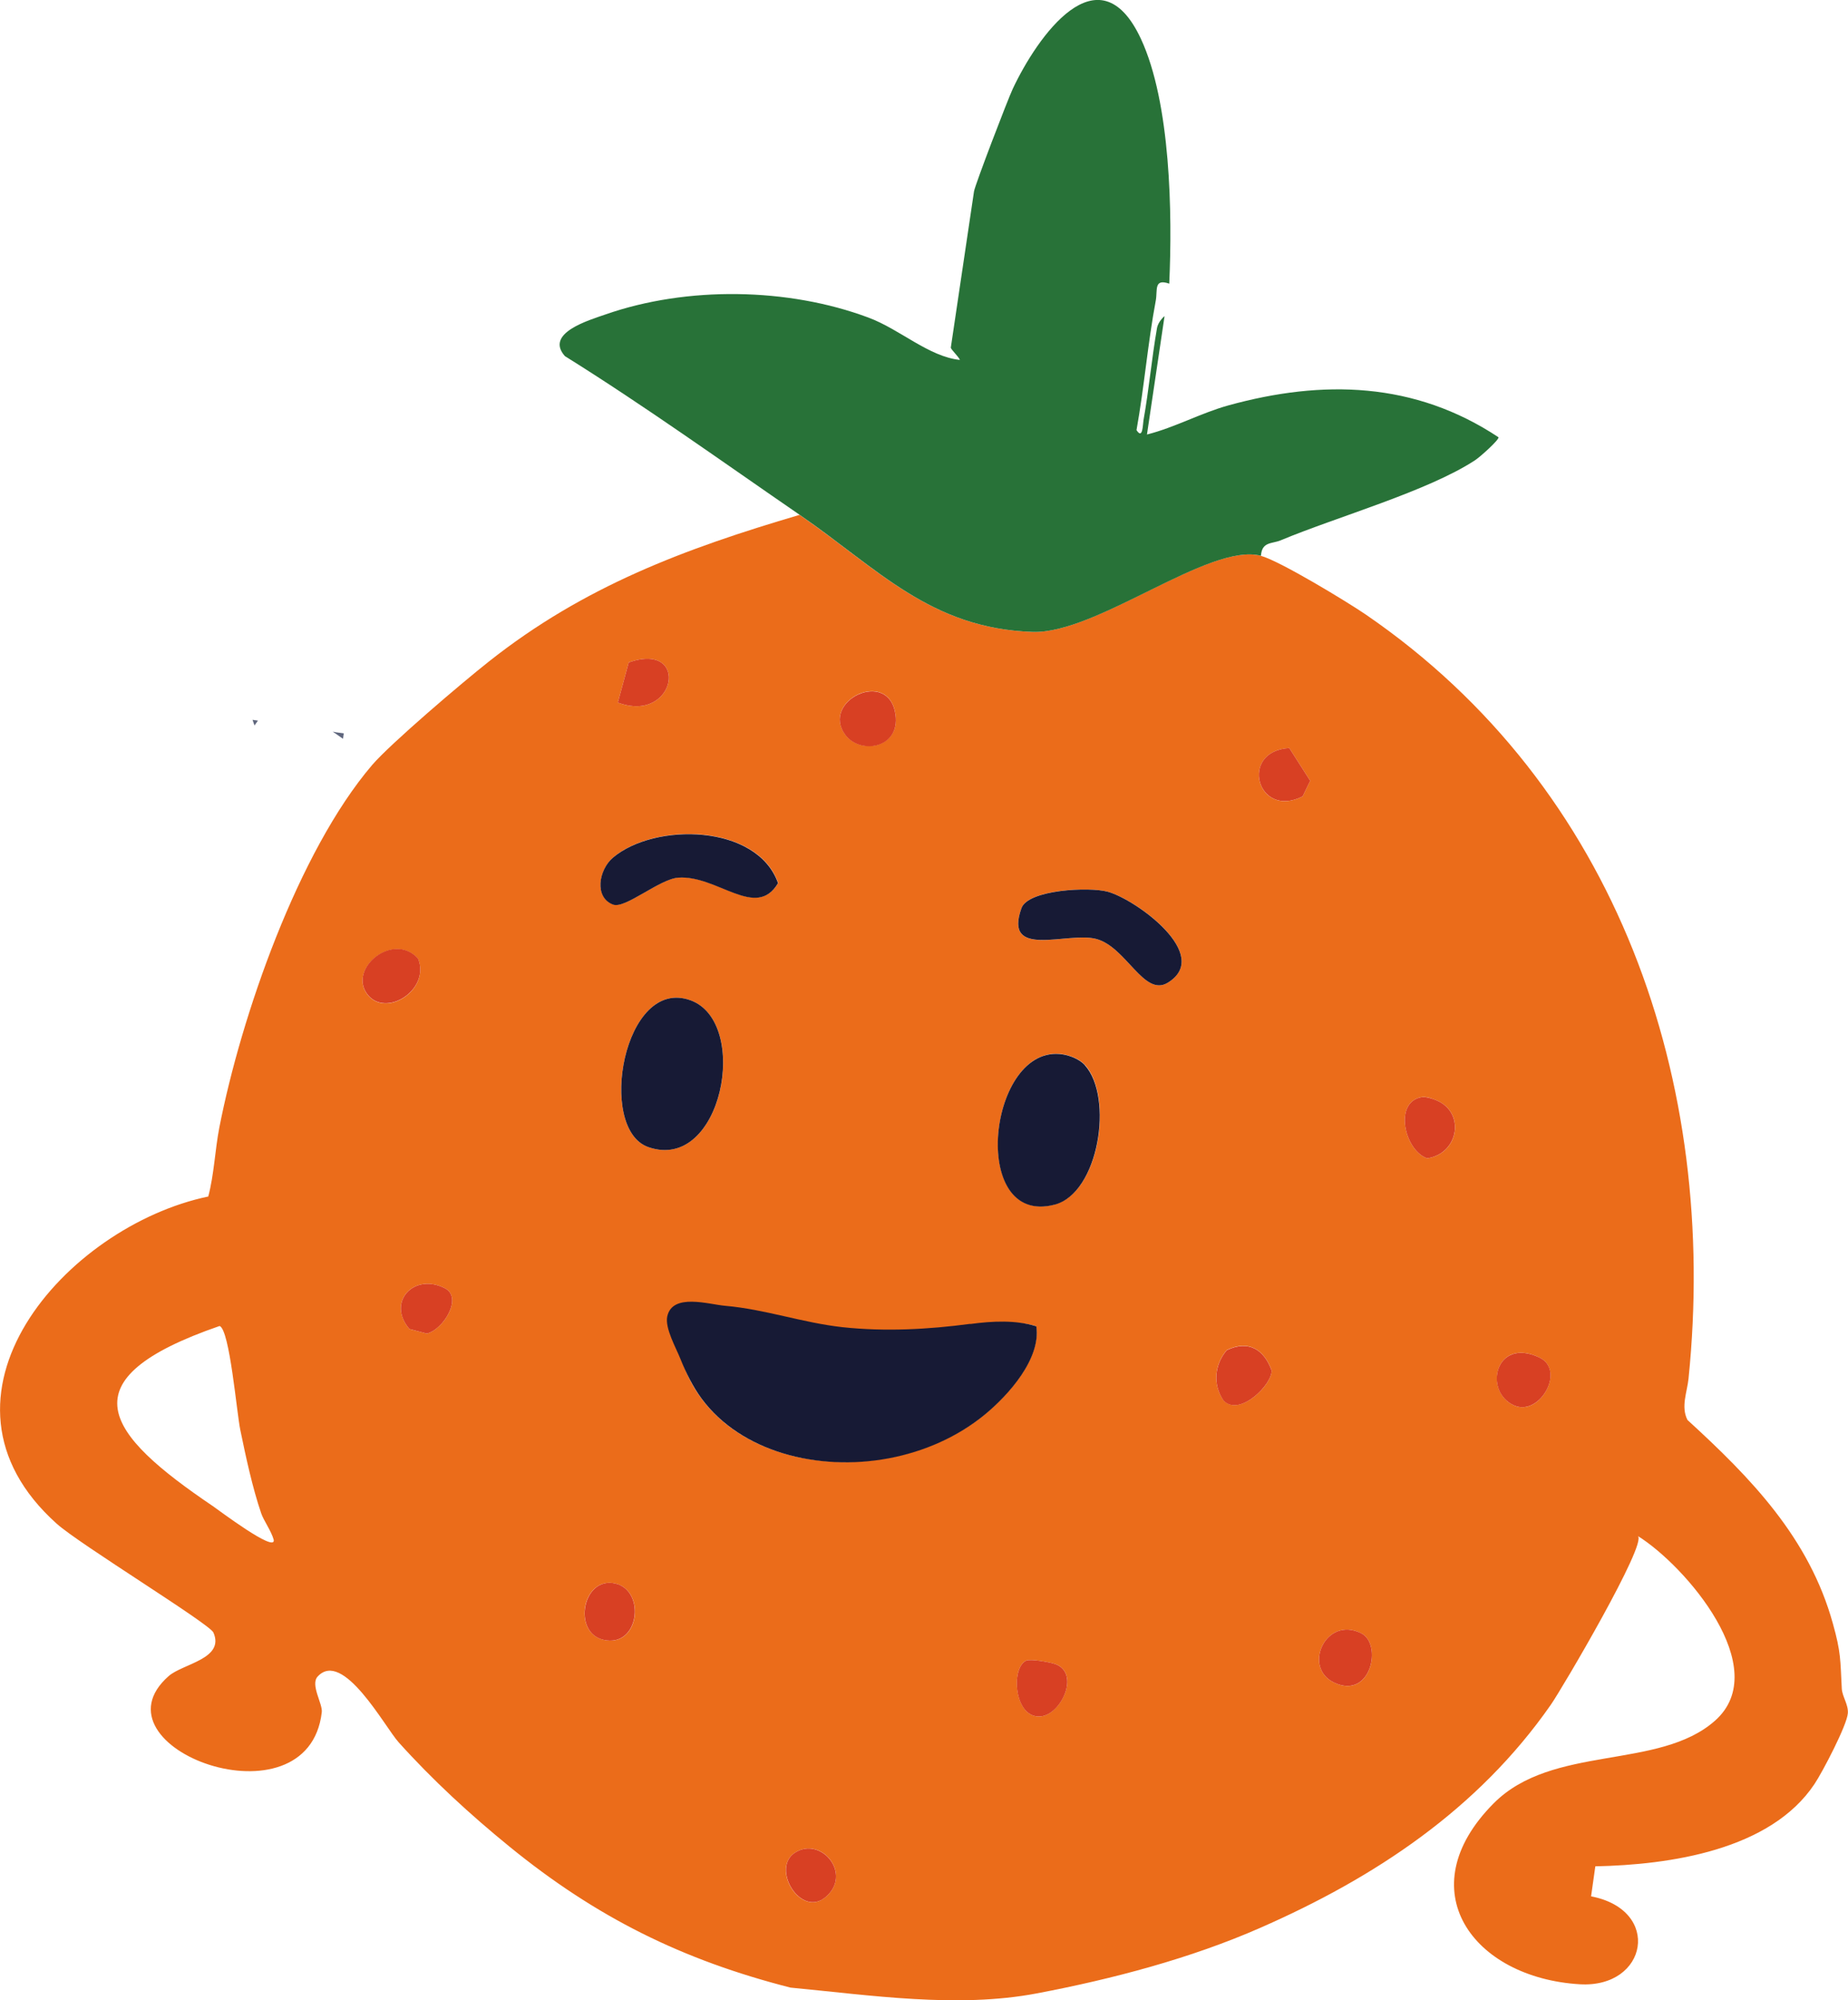 <?xml version="1.0" encoding="UTF-8"?><svg id="Camada_2" xmlns="http://www.w3.org/2000/svg" viewBox="0 0 121.92 131.94"><g id="TEXTS"><path d="M3.74,100.5c1.51,1.36,10.09,6.6,10.34,7.18.76,1.74-2.01,2.05-2.95,2.87-5.36,4.72,9.21,10.12,10.1,2.38.06-.56-.76-1.8-.28-2.34,1.67-1.84,4.44,3.32,5.35,4.33,2.24,2.49,4.71,4.76,7.3,6.87,5.74,4.68,11.42,7.49,18.55,9.31,5.29.5,11,1.38,16.26.38,5.01-.95,10.15-2.31,14.73-4.32,7.55-3.31,14.36-7.81,19.17-14.71.73-1.04,6.42-10.71,5.74-11.14,3.14,1.95,8.99,8.75,5.09,12.19-3.7,3.27-10.72,1.54-14.6,5.45-5.66,5.69-1.37,11.51,5.69,11.93,4.48.26,5.43-4.9.74-5.8l.28-1.98c4.91-.1,11.55-1.06,14.46-5.43.53-.79,2.15-3.89,2.2-4.67.04-.58-.37-1.09-.4-1.62-.1-1.91-.05-2.38-.59-4.3-1.56-5.64-5.4-9.59-9.59-13.42-.45-.88-.02-1.84.07-2.74,1.99-19.5-4.64-38.98-21.3-50.39-1.26-.86-5.7-3.55-6.92-3.87-3.42-.9-10.83,5.17-15.07,5.02-6.75-.24-10.2-4.17-15.36-7.72-7.57,2.23-14.21,4.7-20.48,9.66-1.79,1.41-6.52,5.44-7.72,6.84-4.89,5.73-8.65,16.59-10.08,23.91-.29,1.5-.34,3.07-.73,4.55-9.4,1.96-19.32,13.23-10,21.58ZM101.56,89.54c1.75.83.02,3.92-1.67,3.16-2.04-.91-1.24-4.55,1.67-3.16ZM94.16,76.4c-1.39-.46-2.15-3.31-.69-3.94.41-.2.78-.08,1.18.07,2.07.74,1.63,3.57-.49,3.87ZM89.81,107.73c1.41.71.64,4.42-1.8,3.25-2.1-1-.54-4.43,1.8-3.25ZM80.95,89.04c1.41-.67,2.43-.05,2.94,1.33.09.92-2.11,3.12-3.17,2-.73-1.05-.6-2.38.23-3.34ZM85.06,49.34l1.38,2.16-.5,1.03c-3.01,1.53-4.22-3-.88-3.19ZM55.77,48.47c-1.67-2.25,2.88-4.45,3.31-1.34.31,2.24-2.34,2.64-3.31,1.34ZM77.04,64.82c-1.57.96-2.74-2.37-4.72-2.89-1.9-.5-6.14,1.37-4.93-2.03.44-1.23,4.47-1.42,5.7-1.08,1.87.51,6.92,4.17,3.95,6ZM67.71,109.53c.27-.12,1.54.1,1.91.23,1.65.58.42,3.3-.95,3.45-1.76.18-2.01-3.22-.96-3.68ZM69.58,79.45c-5.71,1.48-4.38-10.71.56-9.91.49.08,1.1.33,1.44.7,1.91,2.11.95,8.44-2,9.2ZM52.46,122.19c1.73-1.09,3.8,1.42,2.01,2.94-1.65,1.4-3.65-1.91-2.01-2.94ZM44.5,87.17c0-.08-.35-.28-.31-.53.02-.15.64-.44.82-.49,1.96-.59,2.74.38,4.42.67,2.2.38,4.74.82,6.94,1.01,2.81.25,4.93-.1,7.66-.31,1.43-.11,2.91-.49,4.33-.05.32,2.14-1.84,4.54-3.38,5.81-6.78,5.58-19.84,3.87-20.48-6.11ZM40.61,104.45c2.02.48,1.57,4.27-.8,3.71-2.08-.49-1.38-4.23.8-3.71ZM45.56,65.98c3.97,1.45,2.09,11.37-2.79,9.68-3.41-1.19-1.63-11.29,2.79-9.68ZM40.45,56.56c2.74-2.33,9.51-2.23,10.89,1.68-1.44,2.45-4.01-.55-6.59-.36-1.22.09-3.49,2.06-4.28,1.78-1.28-.46-.97-2.29-.01-3.11ZM40.76,46.34l.72-2.65c4.1-1.42,3.11,4.09-.72,2.65ZM29.35,84.97c1.21.62-.12,2.75-1.19,2.99l-1.15-.3c-1.52-1.79.3-3.73,2.34-2.69ZM27.58,63.23c.84,2.06-2.15,3.97-3.36,2.34-1.26-1.7,1.74-4.13,3.36-2.34ZM14.49,87.46c.67.26,1.12,5.71,1.37,6.89.36,1.75.8,3.79,1.37,5.46.16.48.67,1.17.83,1.76.14.89-3.72-2.03-4.02-2.23-7.07-4.78-9.82-8.34.45-11.88Z" style="fill:#eb6c1a;"/><path d="M77.14,18.71c.21-4.59.1-11.92-1.87-16.15-2.78-5.96-6.85-.11-8.45,3.29-.34.72-2.49,6.34-2.56,6.77l-1.53,10.3c-.02.11.5.58.6.82-2.05-.21-3.96-2.02-6.03-2.79-5.32-1.99-11.99-2.08-17.35-.21-1.09.38-4.03,1.23-2.68,2.75,5.29,3.3,10.37,6.95,15.49,10.47,5.16,3.55,8.61,7.49,15.36,7.72,4.24.15,11.66-5.92,15.07-5.02.06-.95.73-.78,1.3-1.02,3.68-1.54,9.69-3.23,12.82-5.28.33-.21,1.62-1.37,1.55-1.52-5.52-3.66-11.58-3.82-17.82-2.1-1.81.5-3.54,1.46-5.37,1.92l1.16-7.81s-.42.34-.5.8c-.35,2.01-.53,4.06-.89,6.07-.05.3-.04,1.3-.46.65.51-2.83.74-5.72,1.27-8.54.13-.68-.15-1.48.89-1.12Z" style="fill:#287238;"/><path d="M64.01,87.32c-2.78.37-5.62.52-8.42.22-2.64-.29-5.1-1.18-7.74-1.41-1.08-.09-3.5-.87-3.83.71-.16.77.59,2.08.87,2.79.36.9.81,1.82,1.39,2.61,1.31,1.78,3.25,2.97,5.35,3.61,4.45,1.35,9.76.41,13.36-2.56,1.54-1.27,3.7-3.67,3.38-5.81-1.36-.42-2.86-.35-4.36-.15Z" style="fill:#171a35;"/><path d="M71.57,70.25c-.34-.37-.95-.62-1.44-.7-4.93-.8-6.27,11.39-.56,9.91,2.94-.76,3.91-7.1,2-9.2Z" style="fill:#171a35;"/><path d="M45.56,65.98c-4.42-1.61-6.2,8.49-2.79,9.68,4.87,1.7,6.76-8.23,2.79-9.68Z" style="fill:#171a35;"/><path d="M73.09,58.82c-1.23-.34-5.26-.14-5.7,1.08-1.21,3.39,3.03,1.53,4.93,2.03,1.98.52,3.15,3.85,4.72,2.89,2.97-1.82-2.08-5.48-3.95-6Z" style="fill:#171a35;"/><path d="M40.45,56.56c-.96.81-1.26,2.65.01,3.11.79.28,3.06-1.69,4.28-1.78,2.58-.19,5.15,2.81,6.59.36-1.38-3.91-8.14-4.01-10.89-1.68Z" style="fill:#171a35;"/><path d="M80.95,89.04c-.83.96-.95,2.29-.23,3.34,1.06,1.11,3.25-1.09,3.17-2-.51-1.38-1.52-2-2.94-1.33Z" style="fill:#d84023;"/><path d="M24.22,65.56c1.21,1.63,4.2-.28,3.36-2.34-1.62-1.79-4.62.63-3.36,2.34Z" style="fill:#d84023;"/><path d="M89.81,107.73c-2.34-1.18-3.9,2.25-1.8,3.25,2.44,1.16,3.21-2.54,1.8-3.25Z" style="fill:#d84023;"/><path d="M94.65,72.53c-.4-.14-.77-.26-1.18-.07-1.46.63-.7,3.48.69,3.94,2.12-.31,2.55-3.13.49-3.87Z" style="fill:#d84023;"/><path d="M101.56,89.54c-2.91-1.38-3.72,2.25-1.67,3.16,1.69.75,3.43-2.33,1.67-3.16Z" style="fill:#d84023;"/><path d="M40.61,104.45c-2.17-.52-2.87,3.23-.8,3.71,2.36.55,2.81-3.23.8-3.71Z" style="fill:#d84023;"/><path d="M67.71,109.53c-1.05.46-.81,3.86.96,3.68,1.37-.14,2.6-2.86.95-3.45-.36-.13-1.63-.35-1.91-.23Z" style="fill:#d84023;"/><path d="M52.46,122.19c-1.63,1.03.37,4.33,2.01,2.94,1.79-1.52-.29-4.02-2.01-2.94Z" style="fill:#d84023;"/><path d="M29.35,84.97c-2.04-1.04-3.86.91-2.34,2.69l1.15.3c1.07-.24,2.4-2.37,1.19-2.99Z" style="fill:#d84023;"/><path d="M21.97,48.27l.66.46.05-.36c-.23-.04-.48-.05-.71-.11Z" style="fill:#5f667d;"/><path d="M17.01,47.53c-.12-.02-.24-.03-.35-.05l.13.37.23-.32Z" style="fill:#5f667d;"/><path d="M85.94,52.53l.5-1.03-1.38-2.16c-3.34.19-2.13,4.71.88,3.19Z" style="fill:#d84023;"/><path d="M59.08,47.14c-.43-3.11-4.98-.91-3.31,1.34.97,1.3,3.62.91,3.31-1.34Z" style="fill:#d84023;"/><path d="M41.48,43.69l-.72,2.65c3.83,1.44,4.82-4.07.72-2.65Z" style="fill:#d84023;"/></g></svg>